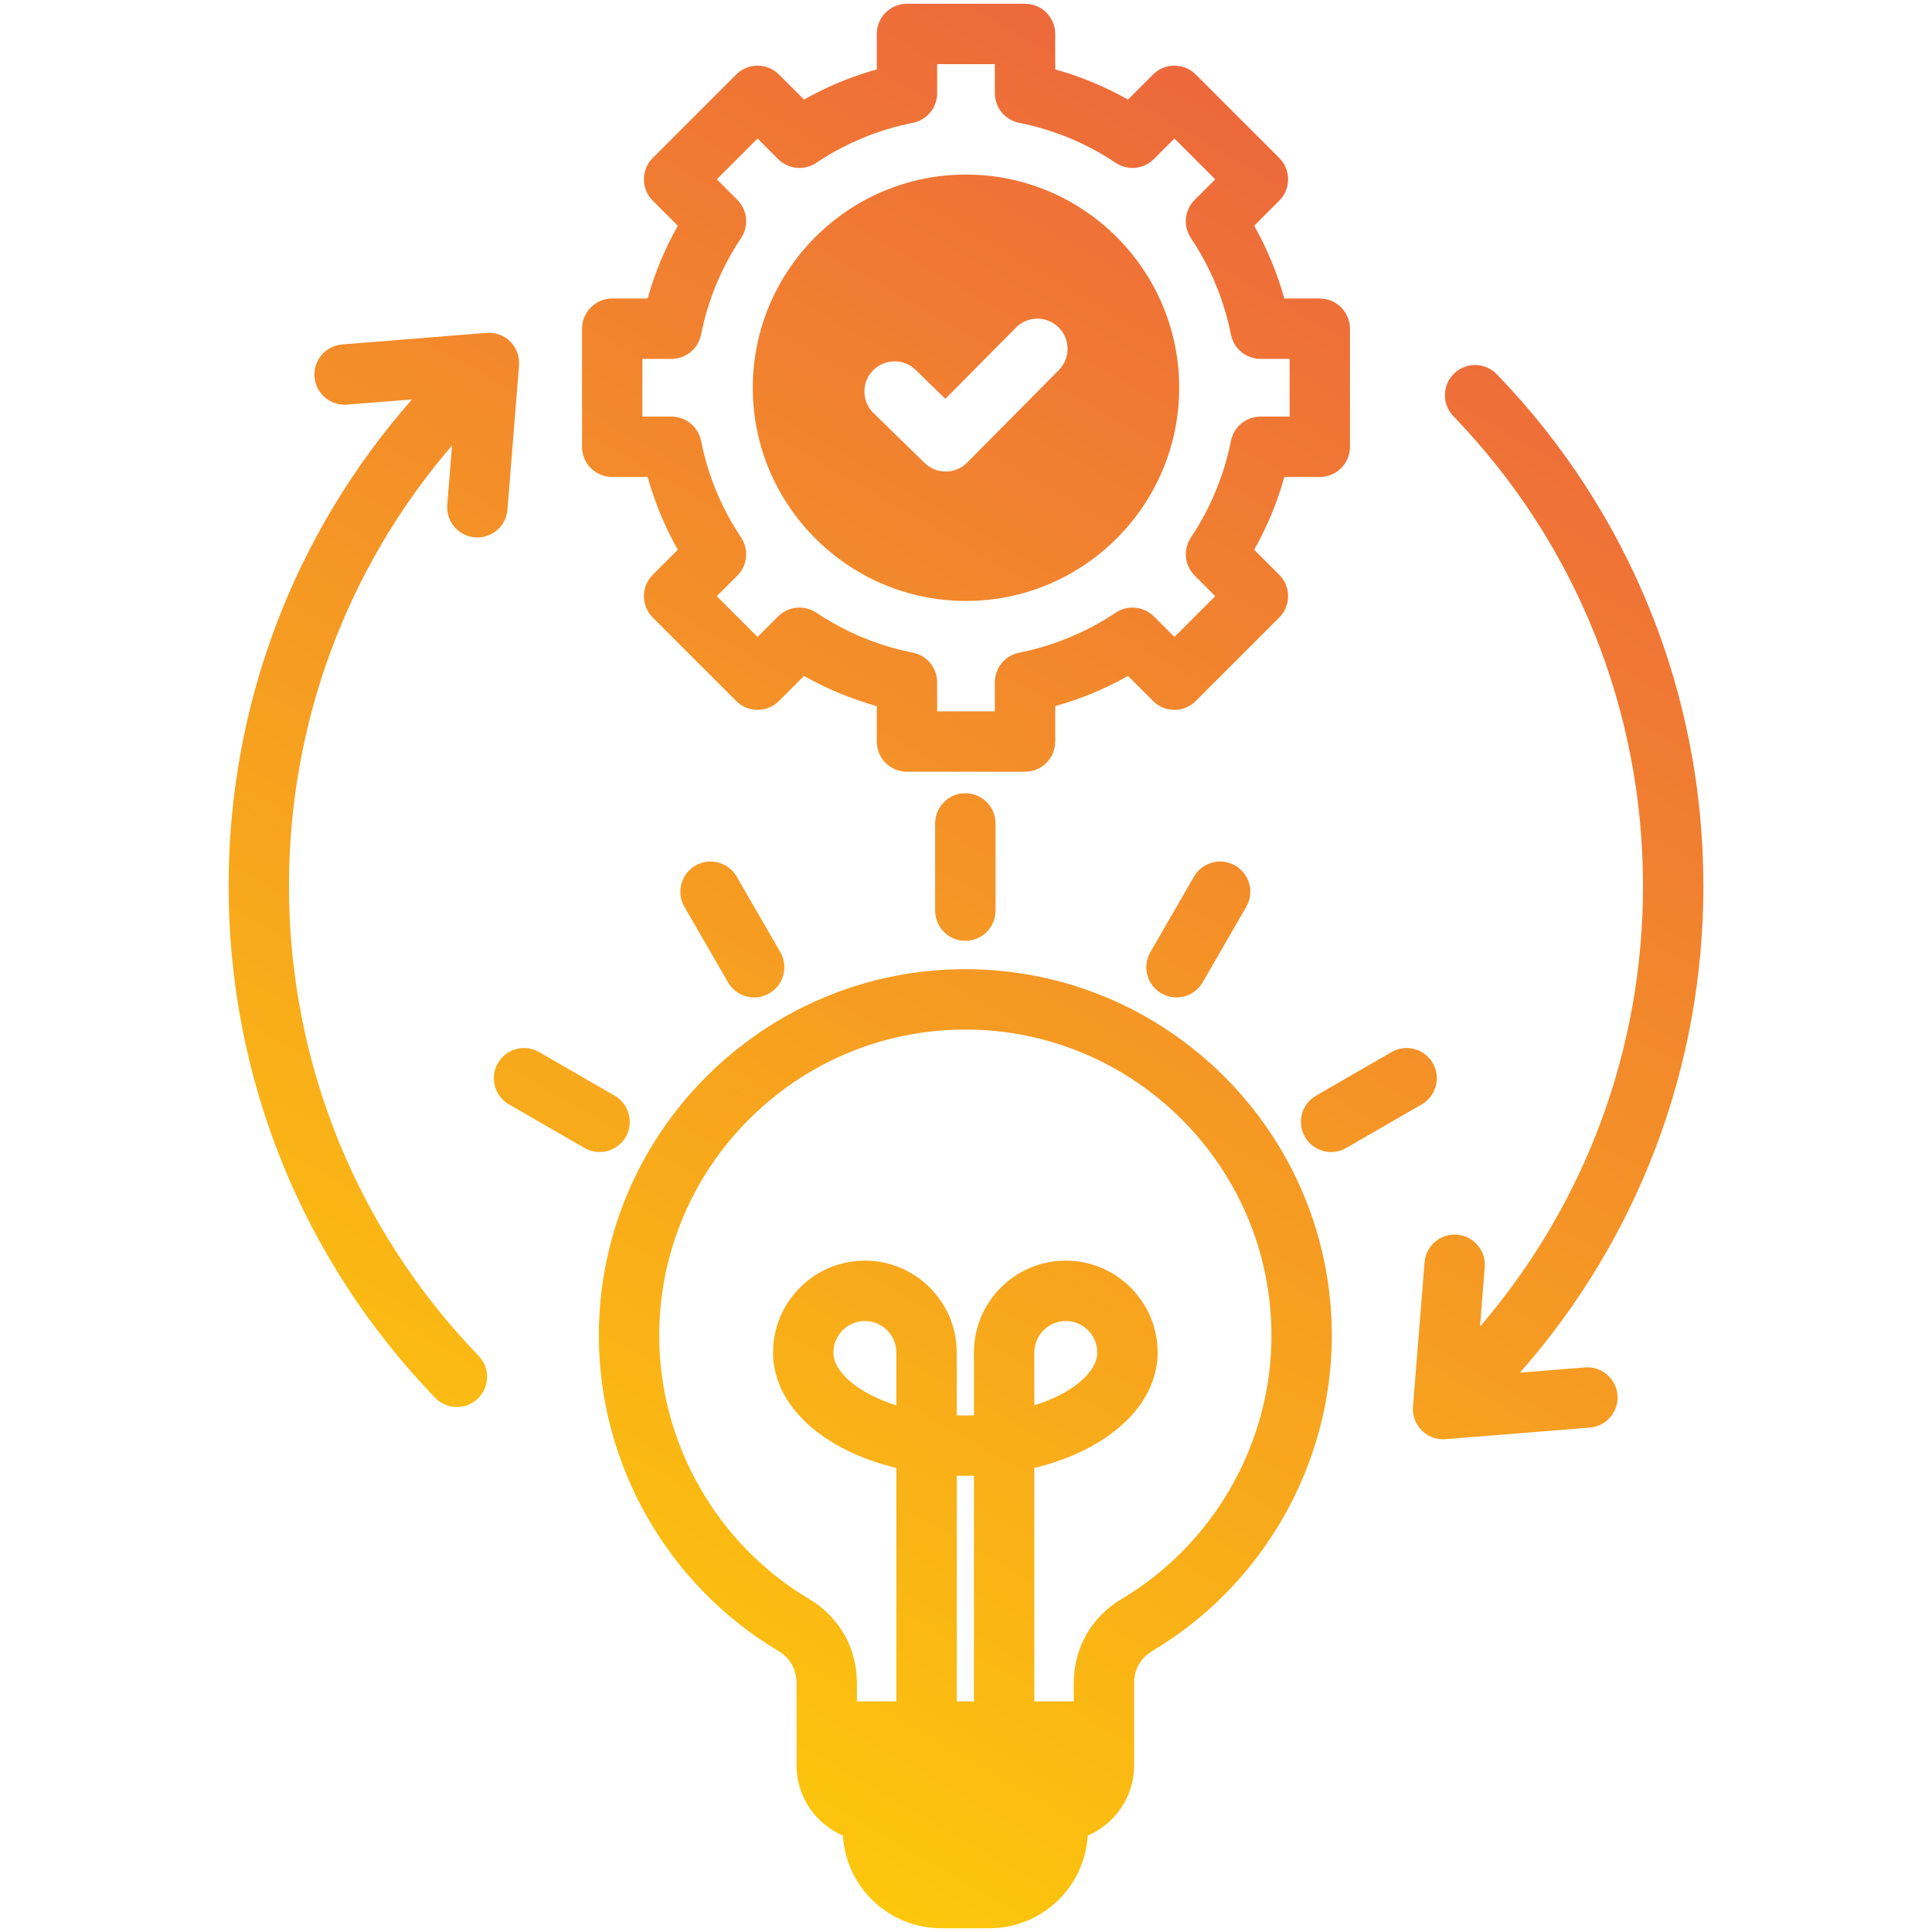 <?xml version="1.0" encoding="UTF-8"?> <svg xmlns="http://www.w3.org/2000/svg" xmlns:xlink="http://www.w3.org/1999/xlink" id="Layer_1" viewBox="0 0 512 512"><linearGradient id="SVGID_1_" gradientUnits="userSpaceOnUse" x1="133.015" x2="364.486" y1="447.823" y2="46.904"><stop offset="0" stop-color="#fdc70c"></stop><stop offset="1" stop-color="#ed683c"></stop></linearGradient><path d="m255.824 256.843c-53.555 0-97.124 43.569-97.124 97.123 0 34.053 18.19 66.044 47.472 83.49 3.218 1.918 4.918 4.91 4.918 8.653v21.731c0 8.345 5.076 15.524 12.301 18.62.797 13.666 12.162 24.54 26.024 24.54h12.818c13.861 0 25.226-10.874 26.024-24.539 7.225-3.097 12.301-10.276 12.301-18.62v-21.731c0-3.743 1.7-6.735 4.918-8.653 29.281-17.446 47.472-49.438 47.472-83.49 0-53.555-43.57-97.124-97.124-97.124zm-18.282 115.593c-10.172-3.212-16.679-8.815-16.679-14.013 0-4.598 3.741-8.339 8.34-8.339 4.598 0 8.339 3.741 8.339 8.339zm16 78.454v-59.807c1.513.04 3.051.04 4.562 0v59.807zm43.745-27.178c-8.089 4.819-12.729 12.983-12.729 22.397v4.78h-10.454v-61.867c19.288-4.62 32.679-16.422 32.679-30.6 0-13.421-10.918-24.339-24.339-24.339s-24.34 10.918-24.34 24.339v16.652c-1.506.051-3.056.051-4.562 0v-16.652c0-13.421-10.918-24.339-24.339-24.339s-24.34 10.918-24.34 24.339c0 14.178 13.39 25.979 32.679 30.6v61.867h-10.453v-4.78c0-9.414-4.64-17.578-12.729-22.397-24.464-14.576-39.661-41.302-39.661-69.746 0-44.731 36.392-81.123 81.124-81.123s81.124 36.392 81.124 81.123c.001 28.444-15.197 55.17-39.66 69.746zm-23.183-51.276v-14.013c0-4.598 3.741-8.339 8.34-8.339 4.598 0 8.339 3.741 8.339 8.339 0 5.197-6.507 10.801-16.679 14.013zm154.547-2.719c.354 4.404-2.931 8.261-7.335 8.614l-38.248 3.069c-.214.017-.428.025-.641.025-2.112 0-4.149-.837-5.655-2.343-1.658-1.658-2.506-3.96-2.318-6.297l3.068-38.248c.354-4.404 4.219-7.691 8.614-7.335 4.404.354 7.688 4.21 7.335 8.614l-1.264 15.75c27.932-32.511 43.209-73.574 43.209-116.76 0-46.695-17.849-90.917-50.258-124.52-3.067-3.18-2.976-8.245.204-11.312 3.181-3.066 8.246-2.976 11.312.205 35.301 36.601 54.742 84.768 54.742 135.627 0 47.827-17.196 93.271-48.603 128.957l17.223-1.382c4.384-.357 8.261 2.931 8.615 7.336zm-233.42-137.406 11.557 20.017c2.21 3.826.898 8.719-2.928 10.928-1.26.727-2.636 1.073-3.992 1.073-2.766 0-5.454-1.435-6.936-4.001l-11.557-20.017c-2.21-3.826-.898-8.719 2.928-10.928 3.828-2.209 8.72-.897 10.928 2.928zm60.593-22.092c4.418 0 8 3.582 8 8v23.113c0 4.418-3.582 8-8 8s-8-3.582-8-8v-23.113c0-4.418 3.582-8 8-8zm-96.941 95.079c-1.357 0-2.732-.346-3.992-1.073l-20.017-11.557c-3.826-2.209-5.138-7.102-2.928-10.928 2.208-3.827 7.102-5.139 10.928-2.928l20.017 11.557c3.826 2.209 5.138 7.102 2.928 10.928-1.482 2.565-4.171 4.001-6.936 4.001zm97.117-146.041c31.154 0 56.5-25.346 56.5-56.5s-25.346-56.5-56.5-56.5-56.5 25.346-56.5 56.5 25.346 56.5 56.5 56.5zm-24.647-61.084c3.083-3.163 8.148-3.229 11.312-.145l7.866 7.668 18.704-18.879c3.11-3.14 8.175-3.162 11.314-.053s3.162 8.175.053 11.313l-24.289 24.517c-1.564 1.578-3.623 2.37-5.684 2.37-2.015 0-4.029-.756-5.584-2.271l-13.549-13.207c-3.163-3.084-3.227-8.149-.143-11.313zm-69.11 28.23h9.391c1.88 6.737 4.554 13.188 7.994 19.287l-6.644 6.644c-1.501 1.5-2.344 3.535-2.344 5.657s.843 4.157 2.343 5.657l22.127 22.127c3.124 3.124 8.188 3.125 11.314 0l6.645-6.645c6.101 3.442 12.552 6.116 19.286 7.995v9.391c0 4.418 3.582 8 8 8h31.291c4.418 0 8-3.582 8-8v-9.391c6.735-1.88 13.188-4.554 19.286-7.995l6.646 6.645c3.123 3.124 8.188 3.124 11.313 0l22.127-22.126c1.5-1.5 2.343-3.535 2.343-5.657s-.843-4.157-2.344-5.657l-6.646-6.646c3.44-6.101 6.115-12.552 7.994-19.286h9.393c4.418 0 8-3.582 8-8v-31.291c0-4.418-3.582-8-8-8h-9.393c-1.88-6.736-4.554-13.186-7.993-19.285l6.645-6.646c1.501-1.5 2.344-3.535 2.344-5.657s-.843-4.157-2.343-5.657l-22.127-22.127c-3.124-3.123-8.188-3.125-11.314 0l-6.646 6.646c-6.101-3.44-12.552-6.115-19.285-7.995v-9.391c0-4.418-3.582-8-8-8h-31.291c-4.418 0-8 3.582-8 8v9.392c-6.736 1.88-13.188 4.554-19.286 7.994l-6.645-6.645c-1.501-1.5-3.535-2.343-5.657-2.343s-4.156.843-5.657 2.343l-22.127 22.126c-3.124 3.124-3.124 8.189 0 11.313l6.646 6.646c-3.441 6.101-6.116 12.552-7.995 19.285h-9.391c-4.418 0-8 3.582-8 8v31.292c0 4.419 3.582 8 8 8zm8-31.291h7.7c3.815 0 7.1-2.695 7.846-6.437 1.828-9.176 5.399-17.79 10.612-25.604 2.117-3.173 1.7-7.4-.997-10.097l-5.45-5.45 10.813-10.812 5.449 5.45c2.698 2.698 6.925 3.117 10.099.997 7.806-5.21 16.421-8.781 25.604-10.613 3.741-.746 6.436-4.03 6.436-7.845v-7.701h15.291v7.701c0 3.815 2.694 7.1 6.436 7.846 9.178 1.83 17.792 5.4 25.604 10.613 3.174 2.118 7.398 1.7 10.098-.998l5.45-5.451 10.813 10.813-5.45 5.45c-2.698 2.697-3.115 6.924-.998 10.098 5.21 7.807 8.781 16.421 10.612 25.604.746 3.741 4.031 6.435 7.846 6.435h7.701v15.292h-7.701c-3.815 0-7.1 2.694-7.846 6.436-1.829 9.177-5.4 17.792-10.612 25.605-2.117 3.173-1.7 7.399.998 10.097l5.45 5.45-10.813 10.813-5.451-5.45c-2.696-2.696-6.924-3.116-10.098-.997-7.808 5.211-16.422 8.782-25.604 10.612-3.741.746-6.436 4.031-6.436 7.846v7.7h-15.291v-7.7c0-3.815-2.694-7.1-6.437-7.846-9.178-1.829-17.792-5.399-25.604-10.613-3.174-2.117-7.398-1.699-10.098.998l-5.449 5.45-10.813-10.813 5.449-5.449c2.698-2.697 3.115-6.925.998-10.098-5.211-7.807-8.781-16.421-10.612-25.604-.746-3.742-4.03-6.436-7.846-6.436h-7.7v-15.292zm157.101 134.271c3.826 2.209 5.138 7.102 2.928 10.928l-11.557 20.017c-1.481 2.566-4.171 4.001-6.936 4.001-1.357 0-2.732-.346-3.992-1.073-3.826-2.209-5.138-7.102-2.928-10.928l11.557-20.017c2.209-3.827 7.101-5.138 10.928-2.928zm49.429 63.285-20.017 11.557c-1.26.728-2.636 1.073-3.992 1.073-2.766 0-5.454-1.435-6.936-4.001-2.21-3.826-.898-8.719 2.928-10.928l20.017-11.557c3.829-2.209 8.719-.896 10.928 2.928 2.21 3.826.898 8.719-2.928 10.928zm-249.932 66.659c3.067 3.181 2.976 8.245-.204 11.312-1.553 1.497-3.554 2.242-5.553 2.242-2.097 0-4.189-.818-5.759-2.446-35.301-36.603-54.742-84.769-54.742-135.627 0-47.827 17.197-93.27 48.603-128.957l-17.223 1.382c-4.385.354-8.261-2.93-8.614-7.334s2.931-8.261 7.335-8.614l38.248-3.069c2.349-.192 4.64.66 6.296 2.317 1.658 1.658 2.506 3.959 2.318 6.296l-3.068 38.249c-.336 4.187-3.838 7.36-7.966 7.361-.215 0-.431-.009-.648-.026-4.404-.353-7.688-4.21-7.335-8.614l1.264-15.75c-27.933 32.511-43.21 73.574-43.21 116.759 0 46.693 17.849 90.915 50.258 124.519z" fill="url(#SVGID_1_)"></path></svg> 